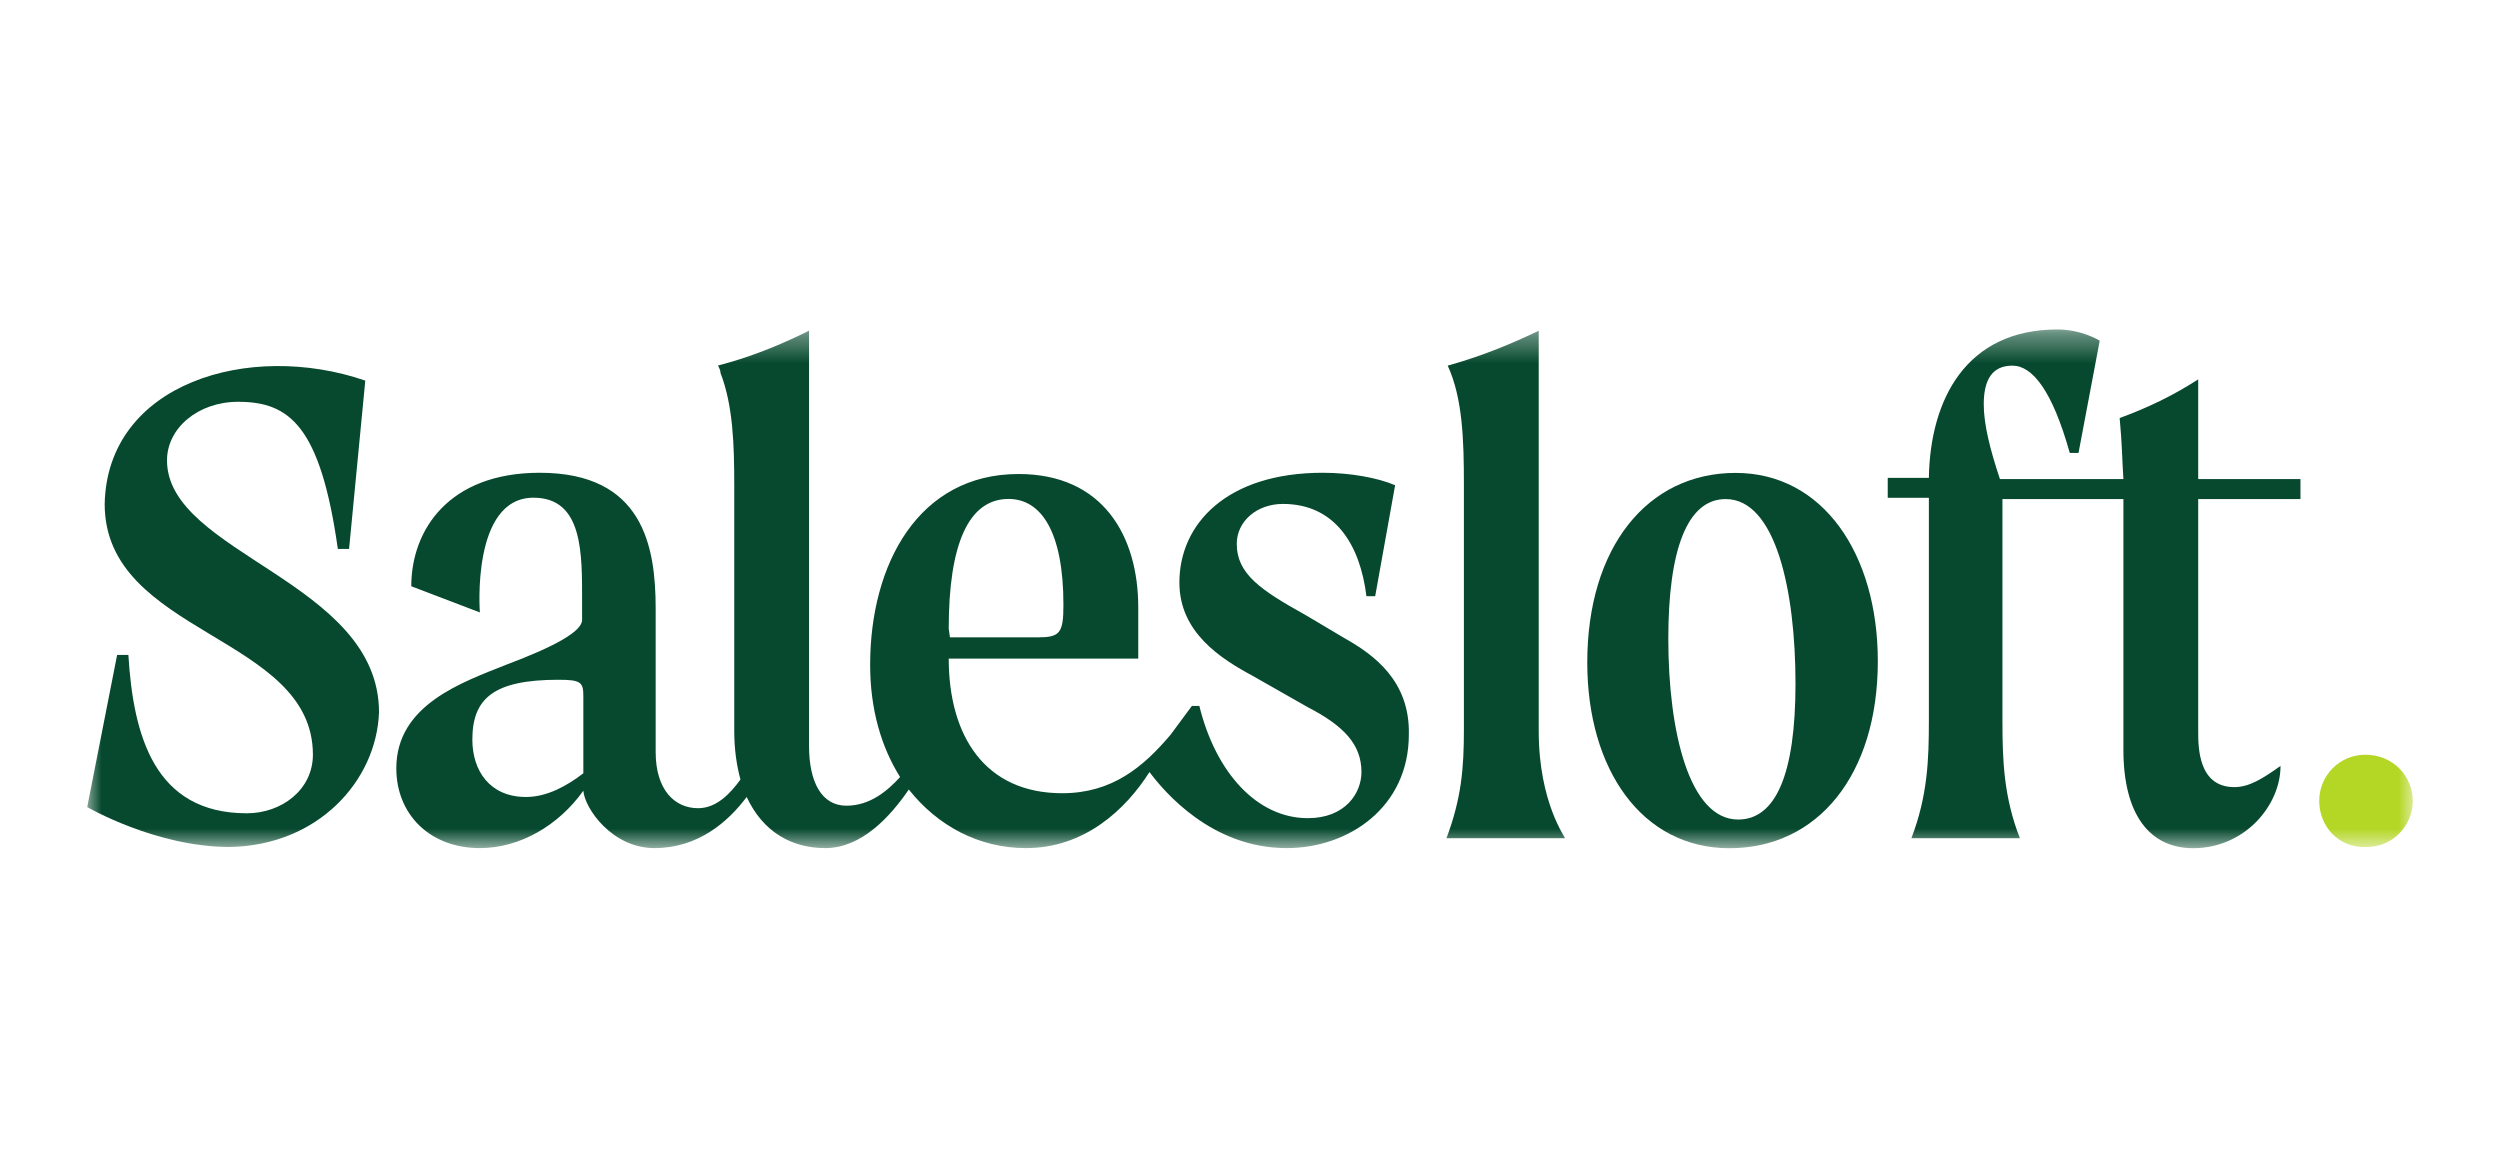 <svg xmlns="http://www.w3.org/2000/svg" width="86" height="40" viewBox="0 0 86 40" fill="none">
  <mask id="mask0_596_6555" style="mask-type:luminance" maskUnits="userSpaceOnUse" x="3" y="11" width="80" height="19">
    <path d="M83 11.377H3V29.179H83V11.377Z" fill="white"/>
  </mask>
  <g mask="url(#mask0_596_6555)">
    <path d="M46.276 21.968L44.904 21.153C43.359 20.295 42.544 19.738 42.544 18.708C42.544 17.936 43.231 17.335 44.132 17.335C45.933 17.335 46.791 18.751 47.005 20.51H47.306L47.992 16.692C47.392 16.435 46.448 16.263 45.504 16.263C42.201 16.263 40.571 18.022 40.571 20.038C40.571 21.754 41.987 22.655 43.102 23.255L44.989 24.328C46.233 24.971 46.834 25.614 46.834 26.558C46.834 27.287 46.276 28.145 44.989 28.145C43.231 28.145 41.815 26.558 41.258 24.285H41L40.271 25.271C39.327 26.387 38.255 27.287 36.539 27.287C33.88 27.287 32.636 25.314 32.636 22.655H39.156V20.896C39.156 18.451 37.955 16.306 35.038 16.306C31.606 16.306 29.933 19.395 29.933 22.869C29.933 24.413 30.319 25.7 30.963 26.73C30.534 27.201 29.933 27.716 29.118 27.716C28.26 27.716 27.831 26.901 27.831 25.657V11.373C27.745 11.416 27.66 11.459 27.574 11.502C26.587 11.974 25.686 12.317 24.7 12.574C24.743 12.66 24.786 12.746 24.786 12.832C25.215 13.947 25.258 15.277 25.258 16.692V25.142C25.258 25.786 25.343 26.344 25.472 26.815C25.129 27.287 24.657 27.802 24.014 27.802C23.198 27.802 22.555 27.159 22.555 25.872V20.939C22.555 18.794 22.126 16.263 18.566 16.263C15.434 16.263 14.148 18.236 14.148 20.167L16.507 21.067C16.507 21.067 16.206 17.121 18.351 17.121C20.067 17.121 20.024 19.051 20.024 20.724V21.325C20.024 21.711 19.123 22.226 17.408 22.869C15.906 23.47 13.633 24.242 13.633 26.429C13.633 28.017 14.791 29.175 16.507 29.175C17.879 29.175 19.209 28.403 20.067 27.201C20.11 27.802 21.054 29.175 22.512 29.175C24.014 29.175 25.043 28.274 25.686 27.416C26.244 28.617 27.231 29.175 28.389 29.175C29.633 29.175 30.619 28.102 31.263 27.159C32.249 28.403 33.665 29.175 35.295 29.175C37.311 29.175 38.727 27.845 39.542 26.558C40.056 27.244 41.687 29.175 44.26 29.175C46.405 29.175 48.464 27.759 48.464 25.271C48.507 23.427 47.263 22.526 46.276 21.968ZM20.067 26.601C19.509 27.03 18.823 27.416 18.094 27.416C16.85 27.416 16.249 26.515 16.249 25.443C16.249 24.027 16.979 23.384 19.209 23.384C19.981 23.384 20.067 23.47 20.067 23.941V26.601ZM32.636 21.625C32.636 18.708 33.322 17.164 34.694 17.164C35.81 17.164 36.582 18.279 36.582 20.81C36.582 21.797 36.453 21.925 35.681 21.925H32.678L32.636 21.625Z" fill="#06492E"/>
    <path d="M52.932 25.146V11.377C51.86 11.892 50.873 12.278 49.801 12.578C50.316 13.693 50.358 15.152 50.358 16.653V25.104C50.358 26.433 50.273 27.463 49.758 28.835H53.833C53.876 28.835 52.932 27.634 52.932 25.146Z" fill="#06492E"/>
    <path d="M59.706 16.268C56.66 16.268 54.602 18.841 54.602 22.788C54.602 26.477 56.489 29.179 59.492 29.179C62.537 29.179 64.597 26.648 64.597 22.745C64.597 19.056 62.709 16.268 59.706 16.268ZM59.792 28.192C58.119 28.192 57.39 25.19 57.39 21.973C57.39 18.927 58.033 17.168 59.363 17.168C61.079 17.168 61.765 20.3 61.765 23.517C61.765 26.648 61.079 28.192 59.792 28.192Z" fill="#06492E"/>
    <path d="M75.618 17.168H79.136V16.481H75.618V13.05C74.761 13.607 73.86 14.036 72.916 14.38C73.002 15.28 73.002 15.838 73.045 16.481H68.798C68.455 15.452 68.241 14.594 68.241 13.908C68.241 13.05 68.541 12.578 69.227 12.578C69.914 12.578 70.6 13.436 71.2 15.581H71.501L72.23 11.72C72.23 11.72 71.629 11.334 70.771 11.334C67.64 11.334 66.396 13.736 66.353 16.439H64.938V17.125H66.353V17.253V24.803C66.353 26.133 66.31 27.377 65.752 28.835H69.485C68.927 27.42 68.884 26.133 68.884 24.803V17.296V17.168H73.045V17.296V25.79C73.045 28.02 73.946 29.178 75.447 29.178C77.206 29.178 78.45 27.72 78.45 26.347C77.849 26.776 77.377 27.077 76.862 27.077C75.618 27.077 75.618 25.704 75.618 25.146V17.296V17.168Z" fill="#06492E"/>
    <path d="M5.745 15.838C5.745 14.723 6.818 13.822 8.19 13.822C9.949 13.822 11.021 14.637 11.622 18.884H12.008L12.566 13.093C8.576 11.72 3.686 13.179 3.601 17.339C3.601 21.843 10.764 21.843 10.764 25.961C10.764 27.163 9.692 27.977 8.491 27.977C5.316 27.977 4.587 25.318 4.416 22.53H4.029L3 27.763C3 27.763 5.359 29.136 7.89 29.136C10.936 29.093 12.952 26.862 13.038 24.503C13.038 19.999 5.745 19.055 5.745 15.838Z" fill="#06492E"/>
    <path d="M79.781 27.55C79.781 26.692 80.468 25.963 81.368 25.963C82.312 25.963 82.999 26.692 82.999 27.55C82.999 28.408 82.312 29.137 81.412 29.137C80.425 29.18 79.781 28.408 79.781 27.55Z" fill="#B4D625"/>
  </g>
</svg>
